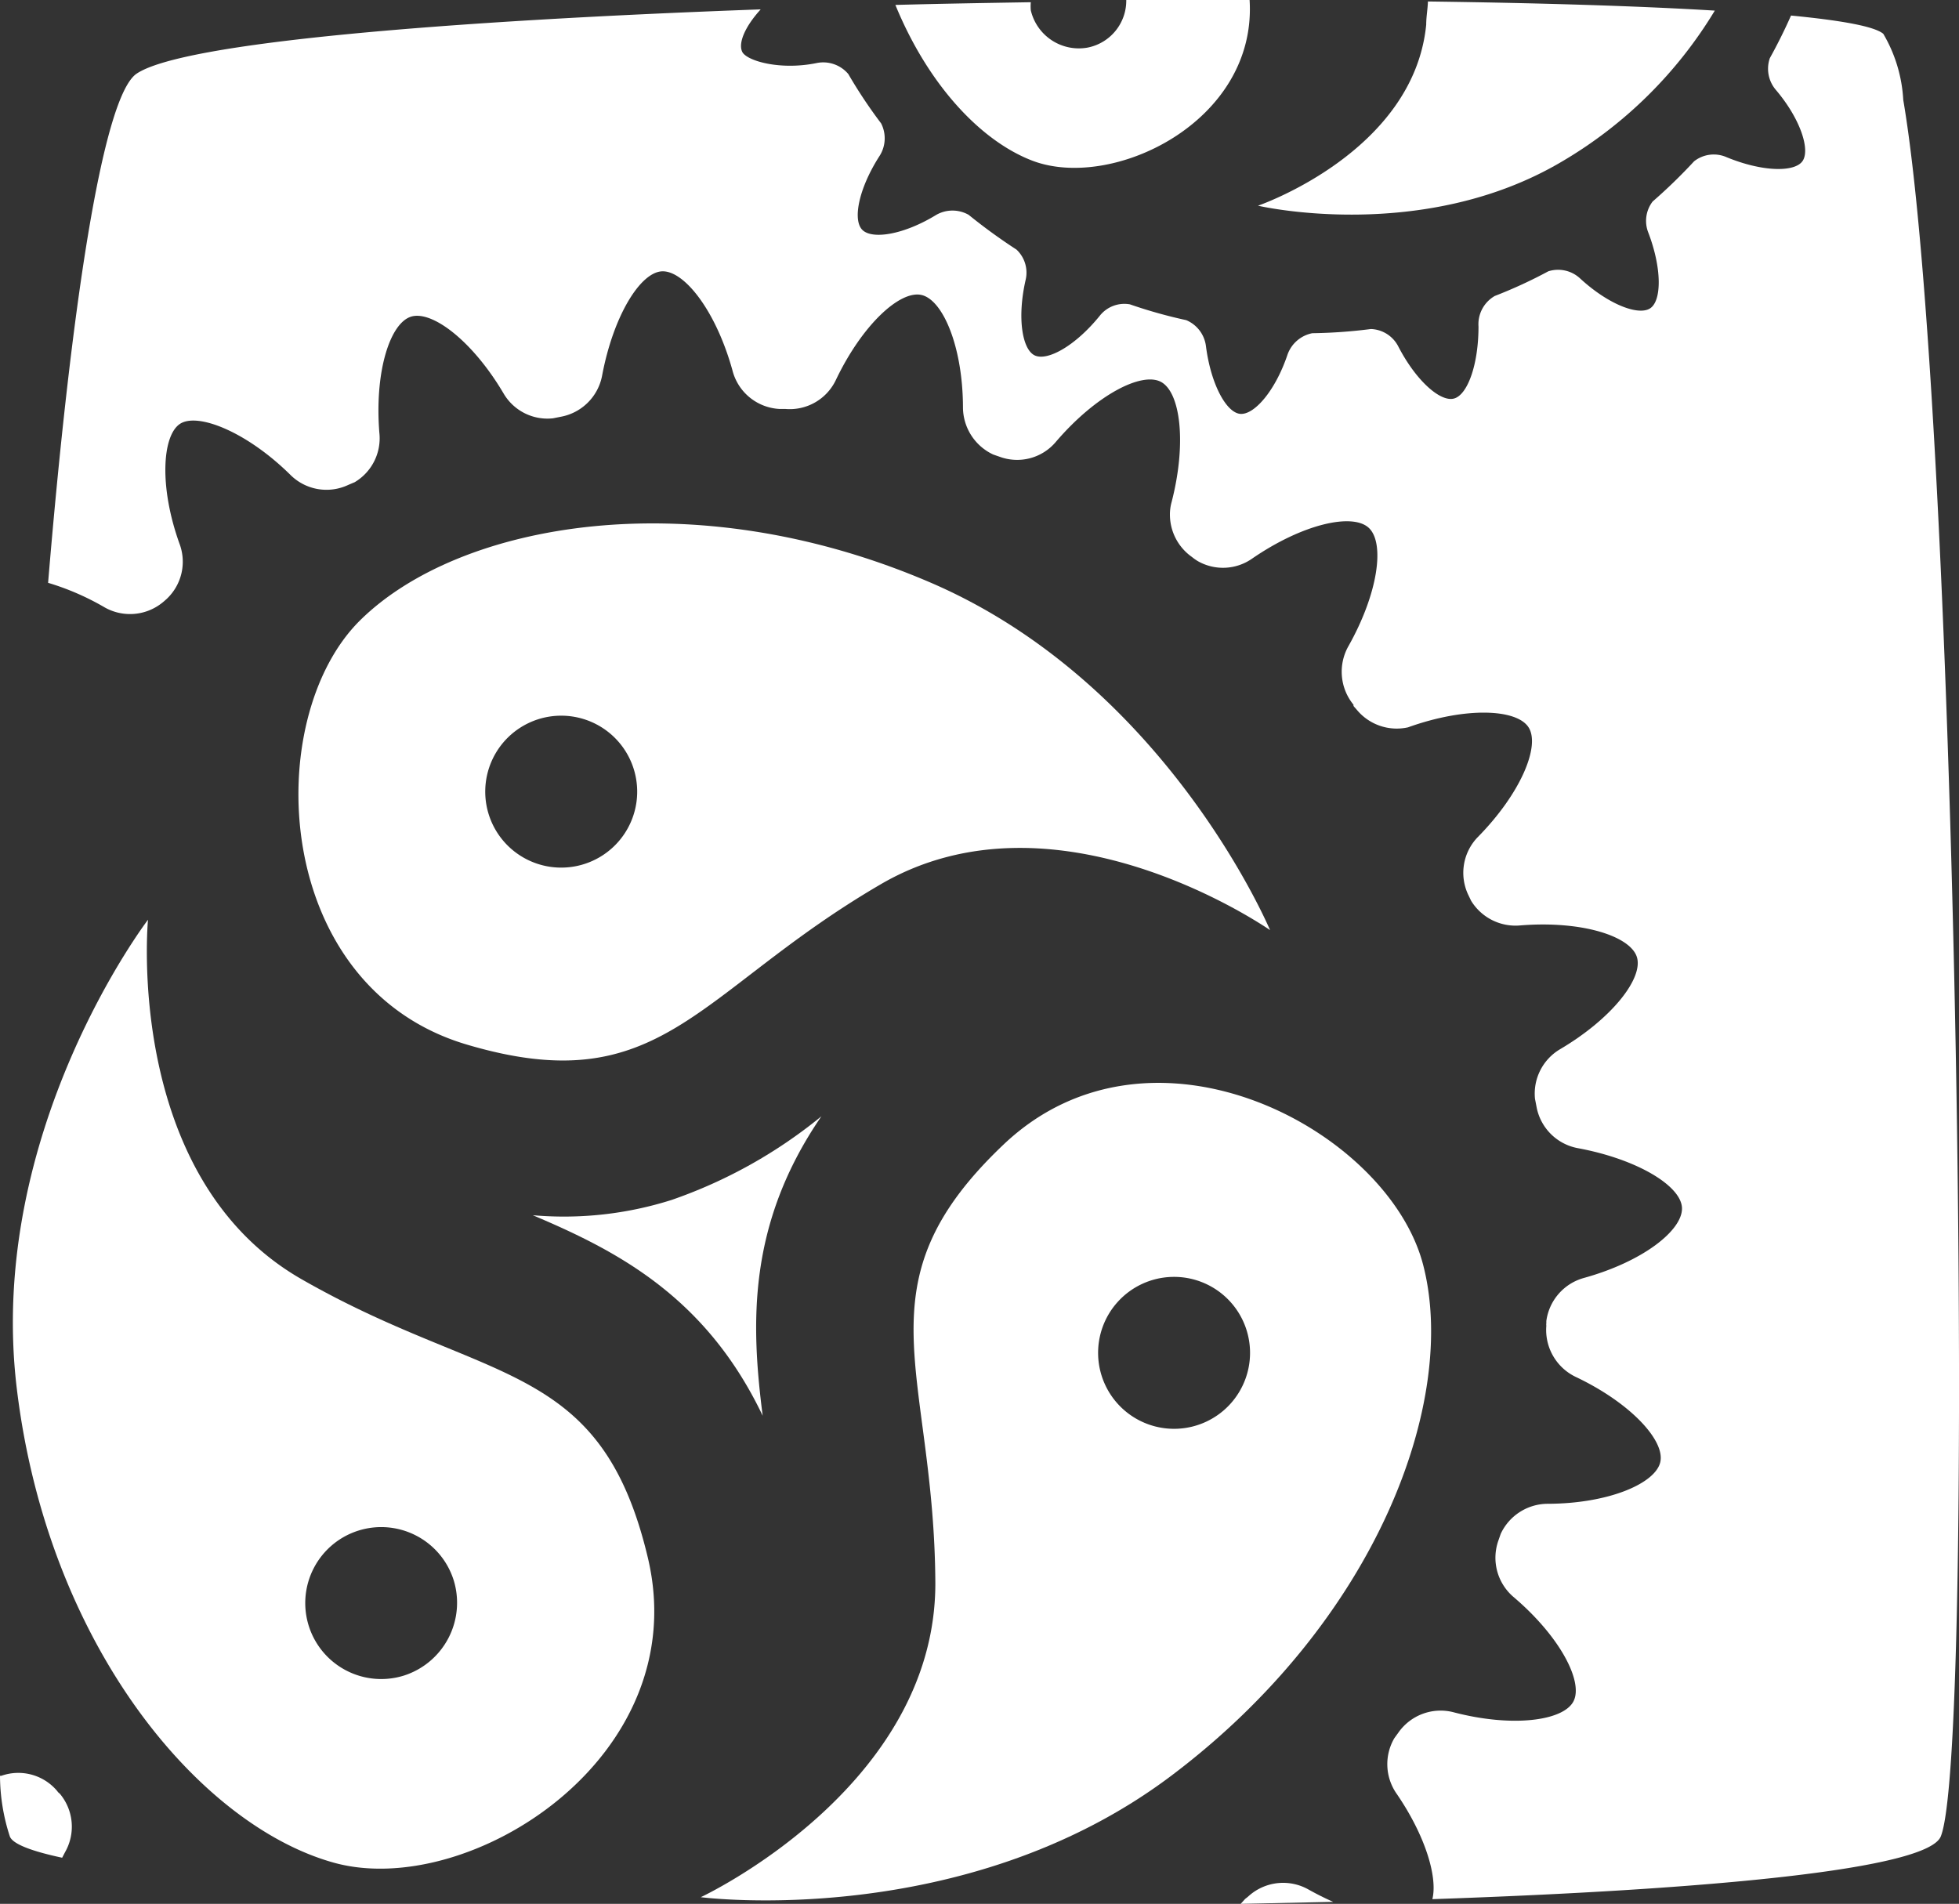 <?xml version="1.0" encoding="UTF-8"?>
<svg xmlns="http://www.w3.org/2000/svg" viewBox="0 0 79.42 77.19">
  <rect x="0" y="0" width="79.42" height="77.19" fill="#333333" stroke="none"/>
  <defs>
    <style>.cls-1{fill:#fff;}</style>
  </defs>
  <g id="Layer_2" data-name="Layer 2">
    <g id="Layer_1-2" data-name="Layer 1">
      <path class="cls-1" d="M2.43,72.73a2.08,2.08,0,0,1,.21,2.36l-.12.23c-1.22-.26-2-.55-2.12-.86A8,8,0,0,1,0,72H.05a2.06,2.06,0,0,1,2.23.57l.05.06a.3.3,0,0,0,.08.08s0,0,0,0Z"></path>
      <path class="cls-1" d="M26.27,63.18c-1.91-8.09-6.49-7-14-11.29C5,47.77,6,37.29,6,37.29s-6.57,8.6-5.32,19S8.07,74,13.53,75.52,28.17,71.27,26.27,63.18Zm-9.88,4.75a3.08,3.08,0,1,1,2-3.87A3.1,3.1,0,0,1,16.39,67.93Z"></path>
      <path class="cls-1" d="M30.92,57.4c-2.3-4.82-5.89-6.68-9.32-8.13a14.44,14.44,0,0,0,5.63-.62,19.82,19.82,0,0,0,6.07-3.39C30.28,49.66,30.45,53.71,30.92,57.4Z"></path>
      <path class="cls-1" d="M37.7,23.61c-9.62-4.13-19.07-2.44-23.1,1.54S11,40,18.92,42.35s9.29-2.13,16.79-6.5c7.09-4.13,15.58,1.73,15.78,1.86C51.42,37.56,47.24,27.7,37.7,23.61ZM25.76,32.76a3.08,3.08,0,1,1-2.34-3.67A3.08,3.08,0,0,1,25.76,32.76Z"></path>
      <path class="cls-1" d="M53.05,76.61c.34.19.68.36,1,.5l-3.75.08.18-.2.09-.07.08-.07,0,0h0A2.09,2.09,0,0,1,53.05,76.61Z"></path>
      <path class="cls-1" d="M57.69,51.26c-1.44-5.47-11-10.55-17-4.86s-2.81,9.11-2.77,17.8c0,8.29-9.51,12.72-9.51,12.72S39.1,78.31,47.48,72,59.13,56.74,57.69,51.26Zm-7.82,5.67a3.08,3.08,0,1,1-.19-4.35A3.08,3.08,0,0,1,49.87,56.93Z"></path>
      <path class="cls-1" d="M36.3.2C38.12.15,40,.12,41.79.09a1.84,1.84,0,0,0,0,.33,2,2,0,0,0,2.3,1.51A1.94,1.94,0,0,0,45.66,0l5,0c.31,4.94-5.58,7.76-8.82,6.51C39.74,5.7,37.62,3.42,36.3.2Z"></path>
      <path class="cls-1" d="M51,8.34S57.31,6.18,57.82,1c0-.32.06-.63.07-.94,4.49.06,8.5.18,11.63.37a17.7,17.7,0,0,1-6.18,6.11C57.68,9.9,51,8.34,51,8.34Z"></path>
      <path class="cls-1" d="M78.68,74.46c-.55,1.32-9.22,2.15-20.61,2.54.22-.9-.29-2.59-1.46-4.29a2.09,2.09,0,0,1-.08-2.24h0l0,0,.16-.22,0,0h0a2.09,2.09,0,0,1,2.23-.83c2.4.63,4.46.35,4.87-.44s-.54-2.63-2.44-4.24a2.09,2.09,0,0,1-.6-2.29h0l.09-.26v0a2.11,2.11,0,0,1,1.88-1.22c2.48,0,4.39-.82,4.59-1.69s-1.2-2.4-3.44-3.46a2.11,2.11,0,0,1-1.18-2.07.34.34,0,0,1,0-.1v0s0-.06,0-.09a2.1,2.1,0,0,1,1.5-1.74c2.4-.66,4-1.92,4-2.82s-1.79-2-4.23-2.45a2.09,2.09,0,0,1-1.67-1.69v0l0,0-.06-.31h0a2.09,2.09,0,0,1,1-2c2.14-1.26,3.4-2.9,3.13-3.75s-2.24-1.48-4.72-1.28a2.11,2.11,0,0,1-2-1s0,0,0,0h0v0l-.12-.25v0a2.08,2.08,0,0,1,.4-2.34c1.74-1.77,2.53-3.69,2.05-4.44s-2.55-.84-4.89,0A2.1,2.1,0,0,1,55,28.77l-.08-.09-.05-.06a.1.1,0,0,0,0-.05h0a2.11,2.11,0,0,1-.21-2.36c1.22-2.16,1.49-4.2.83-4.81s-2.68-.16-4.73,1.25a2.06,2.06,0,0,1-2.2.1h0l0,0a2.07,2.07,0,0,1-.24-.17v0h0a2.1,2.1,0,0,1-.89-1.71,1.86,1.86,0,0,1,.07-.52c.62-2.41.35-4.46-.44-4.87s-2.63.54-4.25,2.43a2.05,2.05,0,0,1-2.28.61h0l-.26-.09h0a2.12,2.12,0,0,1-1.23-1.88c0-2.48-.81-4.39-1.68-4.59s-2.4,1.2-3.47,3.44a2.07,2.07,0,0,1-2.06,1.18h-.24A2.08,2.08,0,0,1,29.69,15c-.67-2.4-1.93-4-2.82-4s-2,1.78-2.46,4.23a2.09,2.09,0,0,1-1.69,1.67h0l0,0-.3.06h0a2.06,2.06,0,0,1-2-1c-1.26-2.14-2.91-3.39-3.76-3.12s-1.48,2.23-1.28,4.71a2.07,2.07,0,0,1-1,2l0,0h0l-.26.11h0a2.07,2.07,0,0,1-2.34-.4C10,17.5,8,16.71,7.29,17.19s-.85,2.55,0,4.89a2.07,2.07,0,0,1-.54,2.21l-.09.08-.06.05,0,0h0a2.09,2.09,0,0,1-2.35.21,10.55,10.55,0,0,0-2.3-1C2.86,12.68,4.14,4,5.52,3,7.35,1.72,18.17.84,30.84.38c-.63.69-.92,1.36-.75,1.72s1.51.76,3,.46A1.33,1.33,0,0,1,34.39,3h0a19.86,19.86,0,0,0,1.33,2,1.33,1.33,0,0,1-.06,1.32c-.85,1.32-1.1,2.6-.7,3s1.68.2,3-.61a1.33,1.33,0,0,1,1.31,0,22.89,22.89,0,0,0,1.94,1.41h0a1.28,1.28,0,0,1,.37,1.23c-.35,1.53-.14,2.82.37,3.06s1.64-.38,2.63-1.6a1.27,1.27,0,0,1,1.23-.47,19.75,19.75,0,0,0,2.28.64h0a1.32,1.32,0,0,1,.8,1.05c.2,1.56.83,2.7,1.39,2.75s1.42-.92,1.92-2.41a1.34,1.34,0,0,1,1-.86,20.83,20.83,0,0,0,2.38-.17,1.3,1.3,0,0,1,1.11.71c.72,1.39,1.7,2.25,2.25,2.11s1-1.36,1-2.92A1.32,1.32,0,0,1,60.6,12a19.21,19.21,0,0,0,2.17-1h0a1.31,1.31,0,0,1,1.29.29c1.15,1.06,2.37,1.52,2.84,1.21s.48-1.62-.08-3.08A1.29,1.29,0,0,1,67,8.17h0a21.54,21.54,0,0,0,1.68-1.63h0a1.29,1.29,0,0,1,1.31-.17c1.45.6,2.75.62,3.08.17S73,4.83,72,3.65a1.32,1.32,0,0,1-.25-1.29c.31-.56.6-1.14.86-1.73,2.06.2,3.38.44,3.74.74a5.91,5.91,0,0,1,.81,2.68c1.17,6.85,1.94,25.34,2.18,41.68C79.55,60.1,79.36,72.8,78.68,74.46Z"></path>
    </g>
  </g>
</svg>
